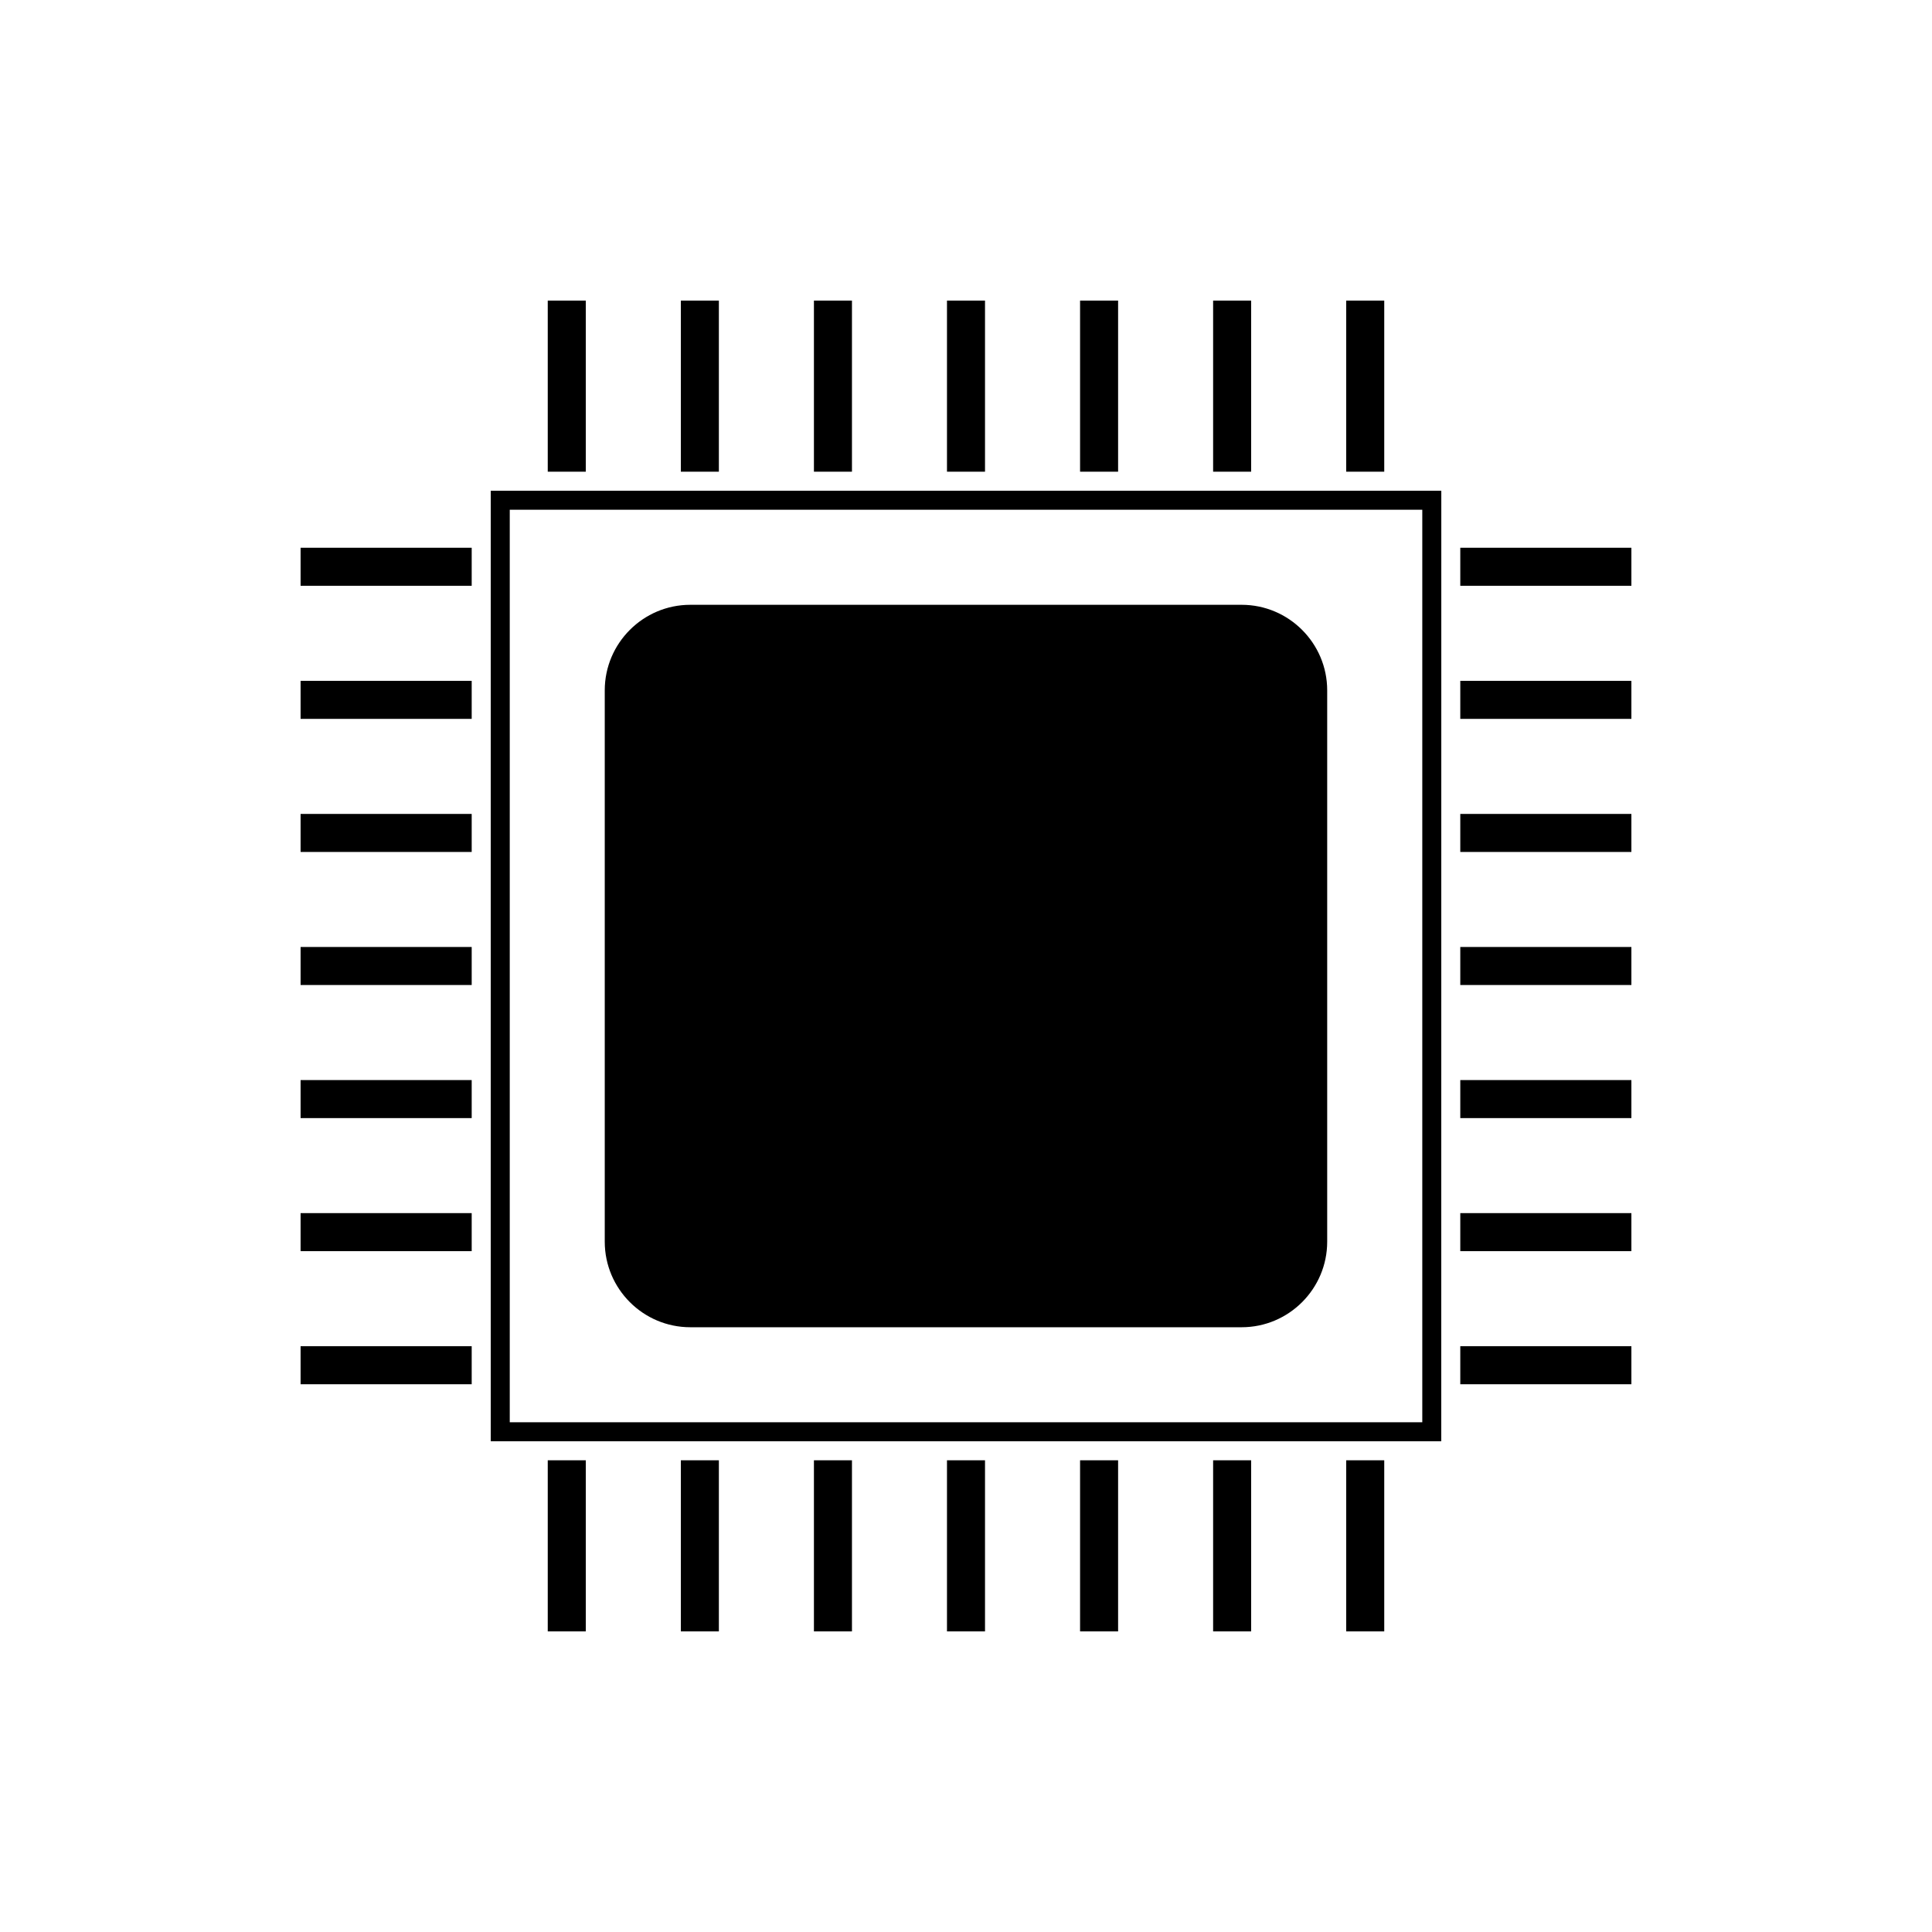 <?xml version="1.0" encoding="UTF-8"?>
<!-- Uploaded to: SVG Repo, www.svgrepo.com, Generator: SVG Repo Mixer Tools -->
<svg fill="#000000" width="800px" height="800px" version="1.1" viewBox="144 144 512 512" xmlns="http://www.w3.org/2000/svg">
 <g>
  <path d="m525.95 525.95h-251.9v-251.9h251.91zm-246.86-5.035h241.83v-241.83h-241.83z"/>
  <path d="m394.96 223.66h10.078v45.344h-10.078z"/>
  <path d="m430.23 223.66h10.078v45.344h-10.078z"/>
  <path d="m465.49 223.66h10.078v45.344h-10.078z"/>
  <path d="m500.76 223.66h10.078v45.344h-10.078z"/>
  <path d="m359.7 223.66h10.078v45.344h-10.078z"/>
  <path d="m324.43 223.66h10.078v45.344h-10.078z"/>
  <path d="m289.16 223.66h10.078v45.344h-10.078z"/>
  <path d="m394.96 530.99h10.078v45.344h-10.078z"/>
  <path d="m430.23 530.99h10.078v45.344h-10.078z"/>
  <path d="m465.49 530.99h10.078v45.344h-10.078z"/>
  <path d="m500.76 530.99h10.078v45.344h-10.078z"/>
  <path d="m359.7 530.99h10.078v45.344h-10.078z"/>
  <path d="m324.43 530.99h10.078v45.344h-10.078z"/>
  <path d="m289.16 530.99h10.078v45.344h-10.078z"/>
  <path d="m530.99 394.96h45.344v10.078h-45.344z"/>
  <path d="m530.99 430.23h45.344v10.078h-45.344z"/>
  <path d="m530.99 465.49h45.344v10.078h-45.344z"/>
  <path d="m530.99 500.76h45.344v10.078h-45.344z"/>
  <path d="m530.99 359.7h45.344v10.078h-45.344z"/>
  <path d="m530.99 324.43h45.344v10.078h-45.344z"/>
  <path d="m530.99 289.16h45.344v10.078h-45.344z"/>
  <path d="m223.66 394.96h45.344v10.078h-45.344z"/>
  <path d="m223.66 430.23h45.344v10.078h-45.344z"/>
  <path d="m223.66 465.49h45.344v10.078h-45.344z"/>
  <path d="m223.66 500.76h45.344v10.078h-45.344z"/>
  <path d="m223.66 359.7h45.344v10.078h-45.344z"/>
  <path d="m223.66 324.43h45.344v10.078h-45.344z"/>
  <path d="m223.66 289.16h45.344v10.078h-45.344z"/>
  <path d="m495.72 326.95v146.11c0 12.496-10.176 22.672-22.672 22.672h-146.11c-12.496 0-22.672-10.176-22.672-22.672v-146.11c0-12.496 10.176-22.672 22.672-22.672h146.11c12.496 0 22.672 10.18 22.672 22.672z"/>
 </g>
</svg>